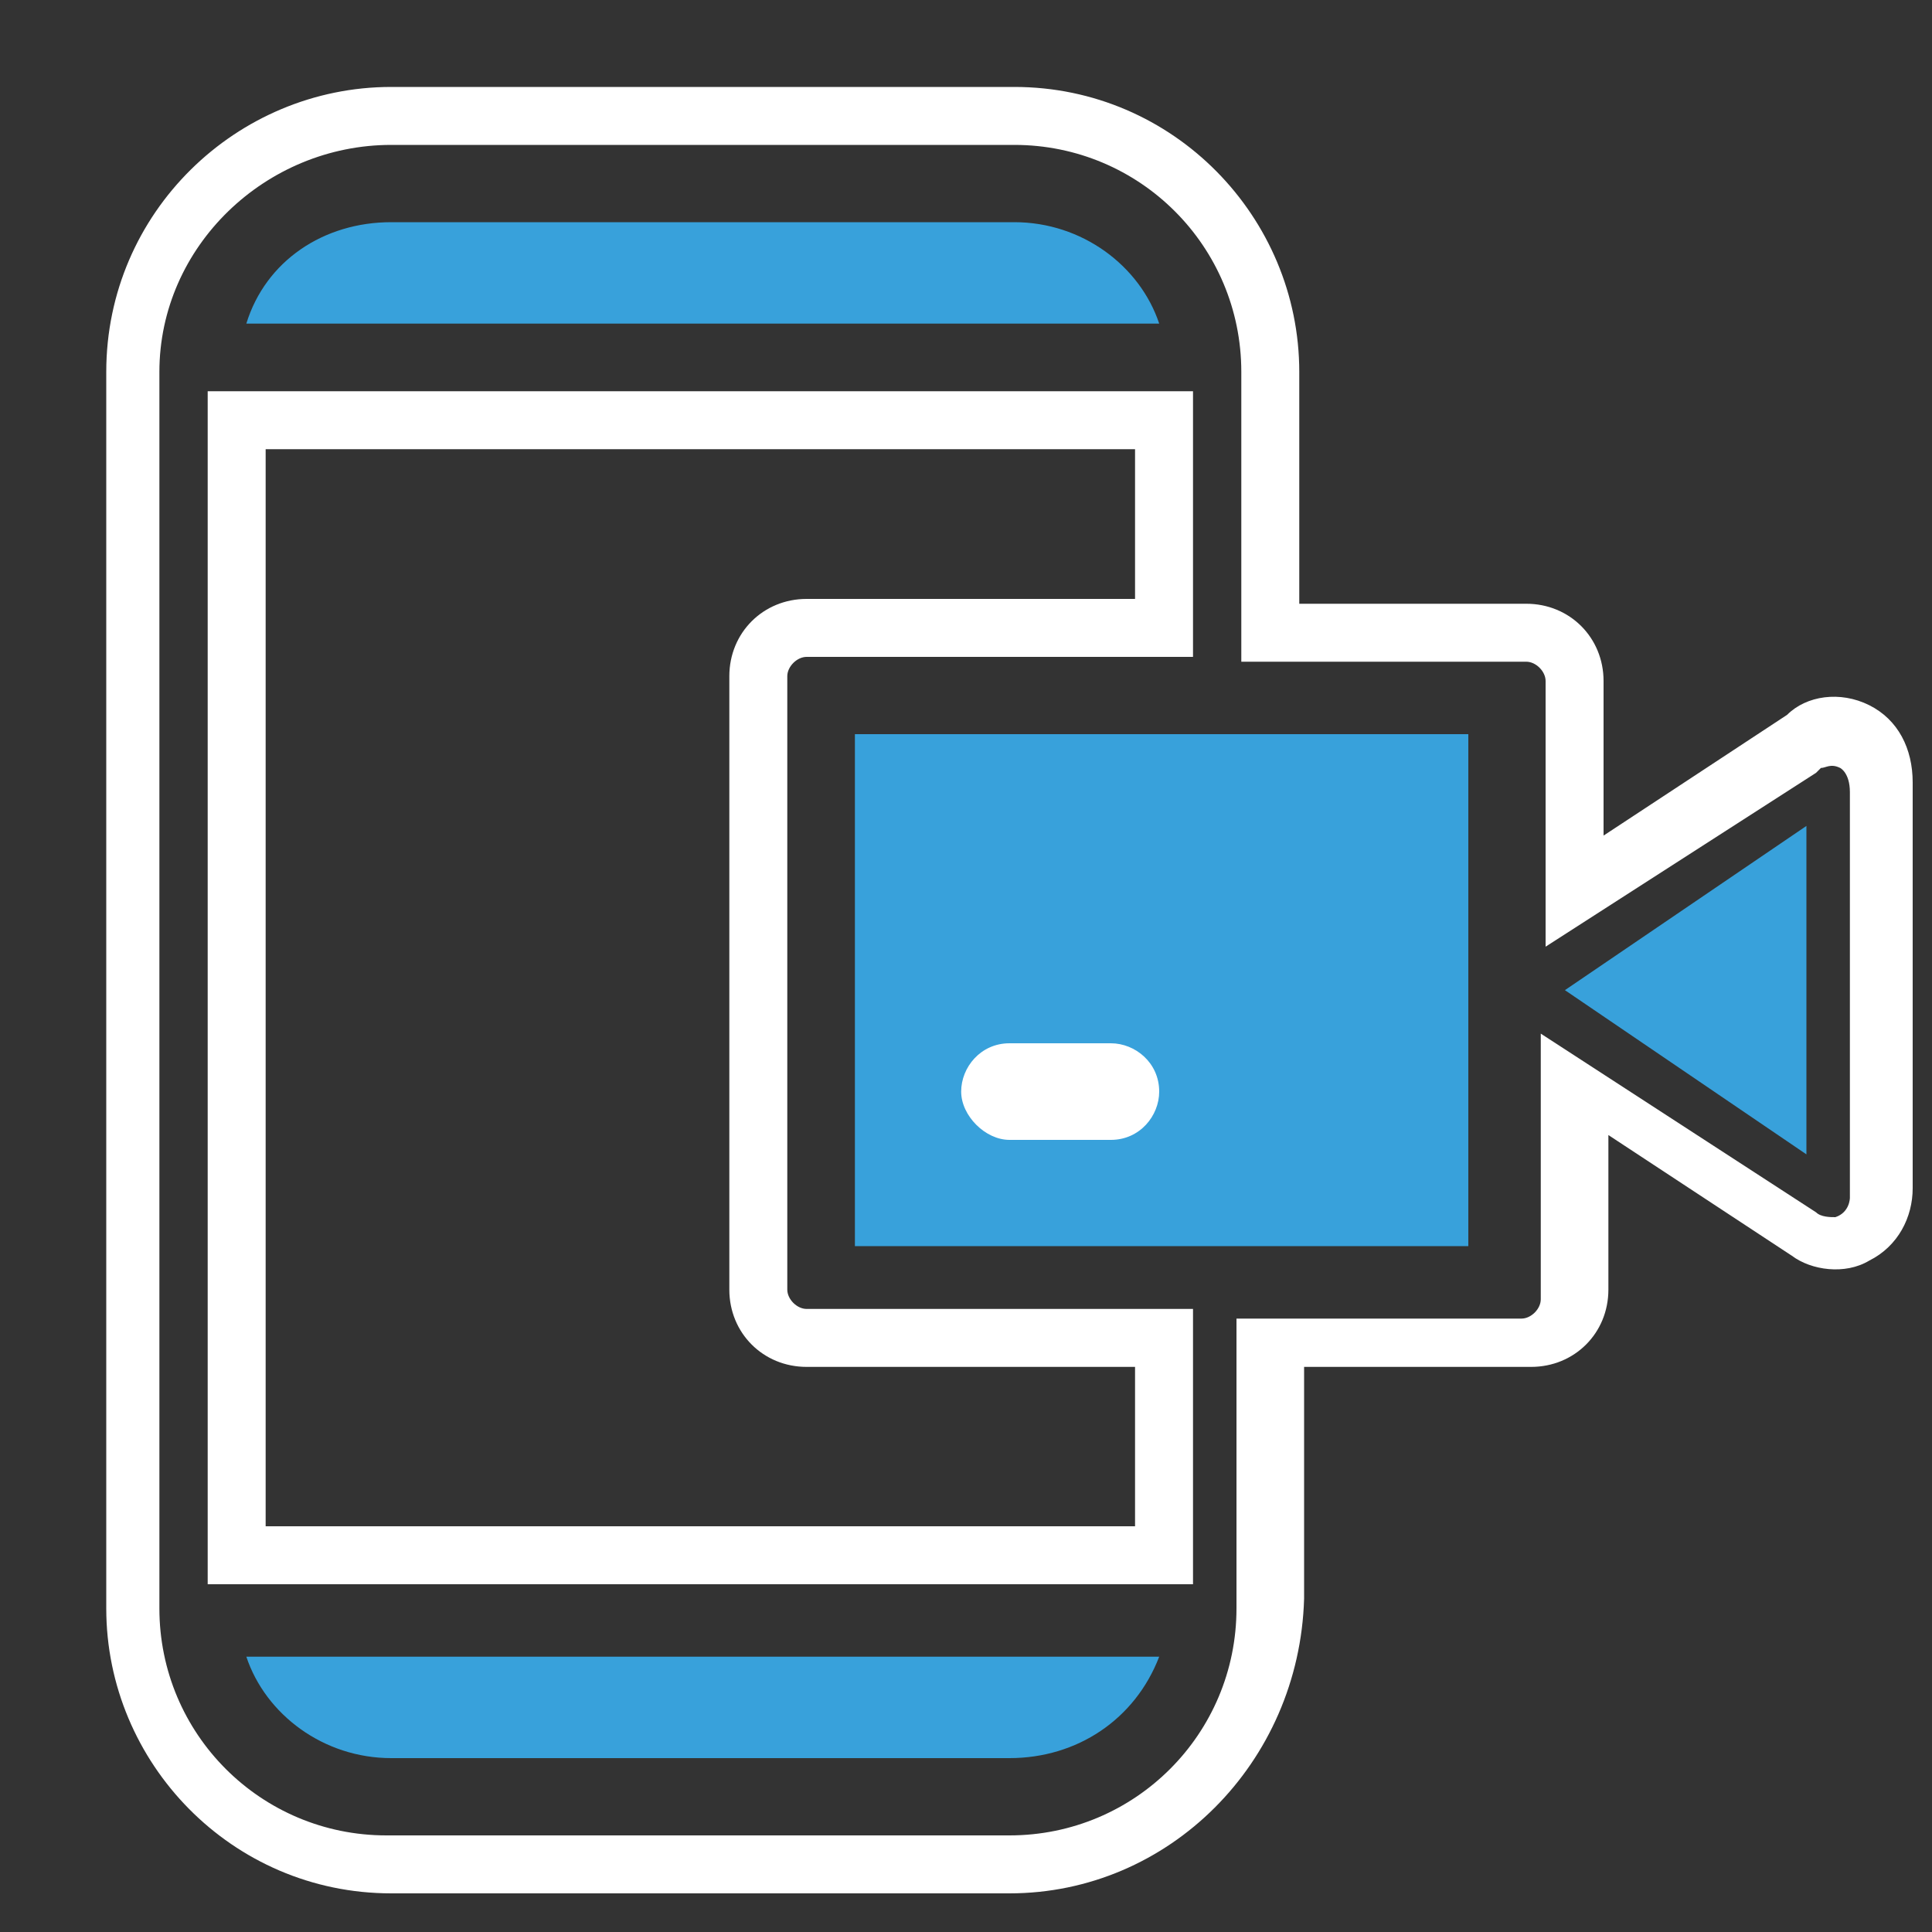 <?xml version="1.0" encoding="utf-8"?>
<!-- Generator: Adobe Illustrator 25.2.1, SVG Export Plug-In . SVG Version: 6.00 Build 0)  -->
<svg version="1.1" id="Capa_1" xmlns="http://www.w3.org/2000/svg" xmlns:xlink="http://www.w3.org/1999/xlink" x="0px" y="0px"
	 viewBox="0 0 40 40" style="enable-background:new 0 0 40 40;" xml:space="preserve">
<rect x="0" y="0" width="40" height="40" fill="#333333" stroke="none"/>
<style type="text/css">
	.st0{fill:#FFFFFF;}
	.st1{fill:#38A1DB;}
</style>
<g>
	<path class="st0" d="M20.9,39.2H8.1c-3.3,0-5.9-2.7-5.9-5.9V7.7c0-3.3,2.7-5.9,5.9-5.9h12.9c3.3,0,5.9,2.7,5.9,5.9v4.8h4.7
		c0.9,0,1.6,0.7,1.6,1.6v3.2l3.8-2.5c0.4-0.4,1.1-0.5,1.7-0.2l0,0c0.6,0.3,0.9,0.9,0.9,1.6v8.4c0,0.6-0.3,1.2-0.9,1.5
		c-0.5,0.3-1.2,0.2-1.6-0.1l-3.8-2.5v3.2c0,0.9-0.7,1.6-1.6,1.6h-4.7v4.8C26.9,36.5,24.2,39.2,20.9,39.2z M8.1,3
		C5.5,3,3.3,5.1,3.3,7.7v25.6c0,2.6,2.1,4.7,4.7,4.7h12.9c2.6,0,4.7-2.1,4.7-4.7v-6h5.9c0.2,0,0.4-0.2,0.4-0.4v-5.5l5.7,3.7
		c0.1,0.1,0.3,0.1,0.4,0.1c0.3-0.1,0.3-0.4,0.3-0.4v-8.4c0-0.4-0.2-0.5-0.2-0.5c-0.2-0.1-0.3,0-0.4,0l-0.1,0.1L32,19.6v-5.5
		c0-0.2-0.2-0.4-0.4-0.4h-5.9v-6c0-2.6-2.1-4.7-4.7-4.7H8.1z"/>
	<path class="st1" d="M8.1,4.6h12.9c1.4,0,2.6,0.9,3,2.1H5.1C5.5,5.4,6.7,4.6,8.1,4.6L8.1,4.6z"/>
	<path class="st1" d="M20.9,36.4H8.1c-1.4,0-2.6-0.9-3-2.1h18.9C23.5,35.6,22.3,36.4,20.9,36.4z"/>
	<path class="st0" d="M24.8,32.8H4.3V8.1h20.4v5.5h-8c-0.2,0-0.4,0.2-0.4,0.4v12.7c0,0.2,0.2,0.4,0.4,0.4h8V32.8z M5.5,31.6h18v-3.3
		h-6.8c-0.9,0-1.6-0.7-1.6-1.6V14c0-0.9,0.7-1.6,1.6-1.6h6.8V9.3h-18V31.6z"/>
	<rect x="17.7" y="15.2" class="st1" width="12.7" height="10.6"/>
	<g>
		<polygon class="st1" points="36.8,22.8 33.5,20.5 36.8,18.2 		"/>
		<path class="st1" d="M37.4,23.9l-5-3.4l5-3.4V23.9z M34.5,20.5l1.7,1.1v-2.3L34.5,20.5z"/>
	</g>
	<path class="st0" d="M20.9,23.6H23c0.6,0,1-0.5,1-1c0-0.6-0.5-1-1-1h-2.1c-0.6,0-1,0.5-1,1C19.9,23.1,20.4,23.6,20.9,23.6z"/>
</g>
</svg>

